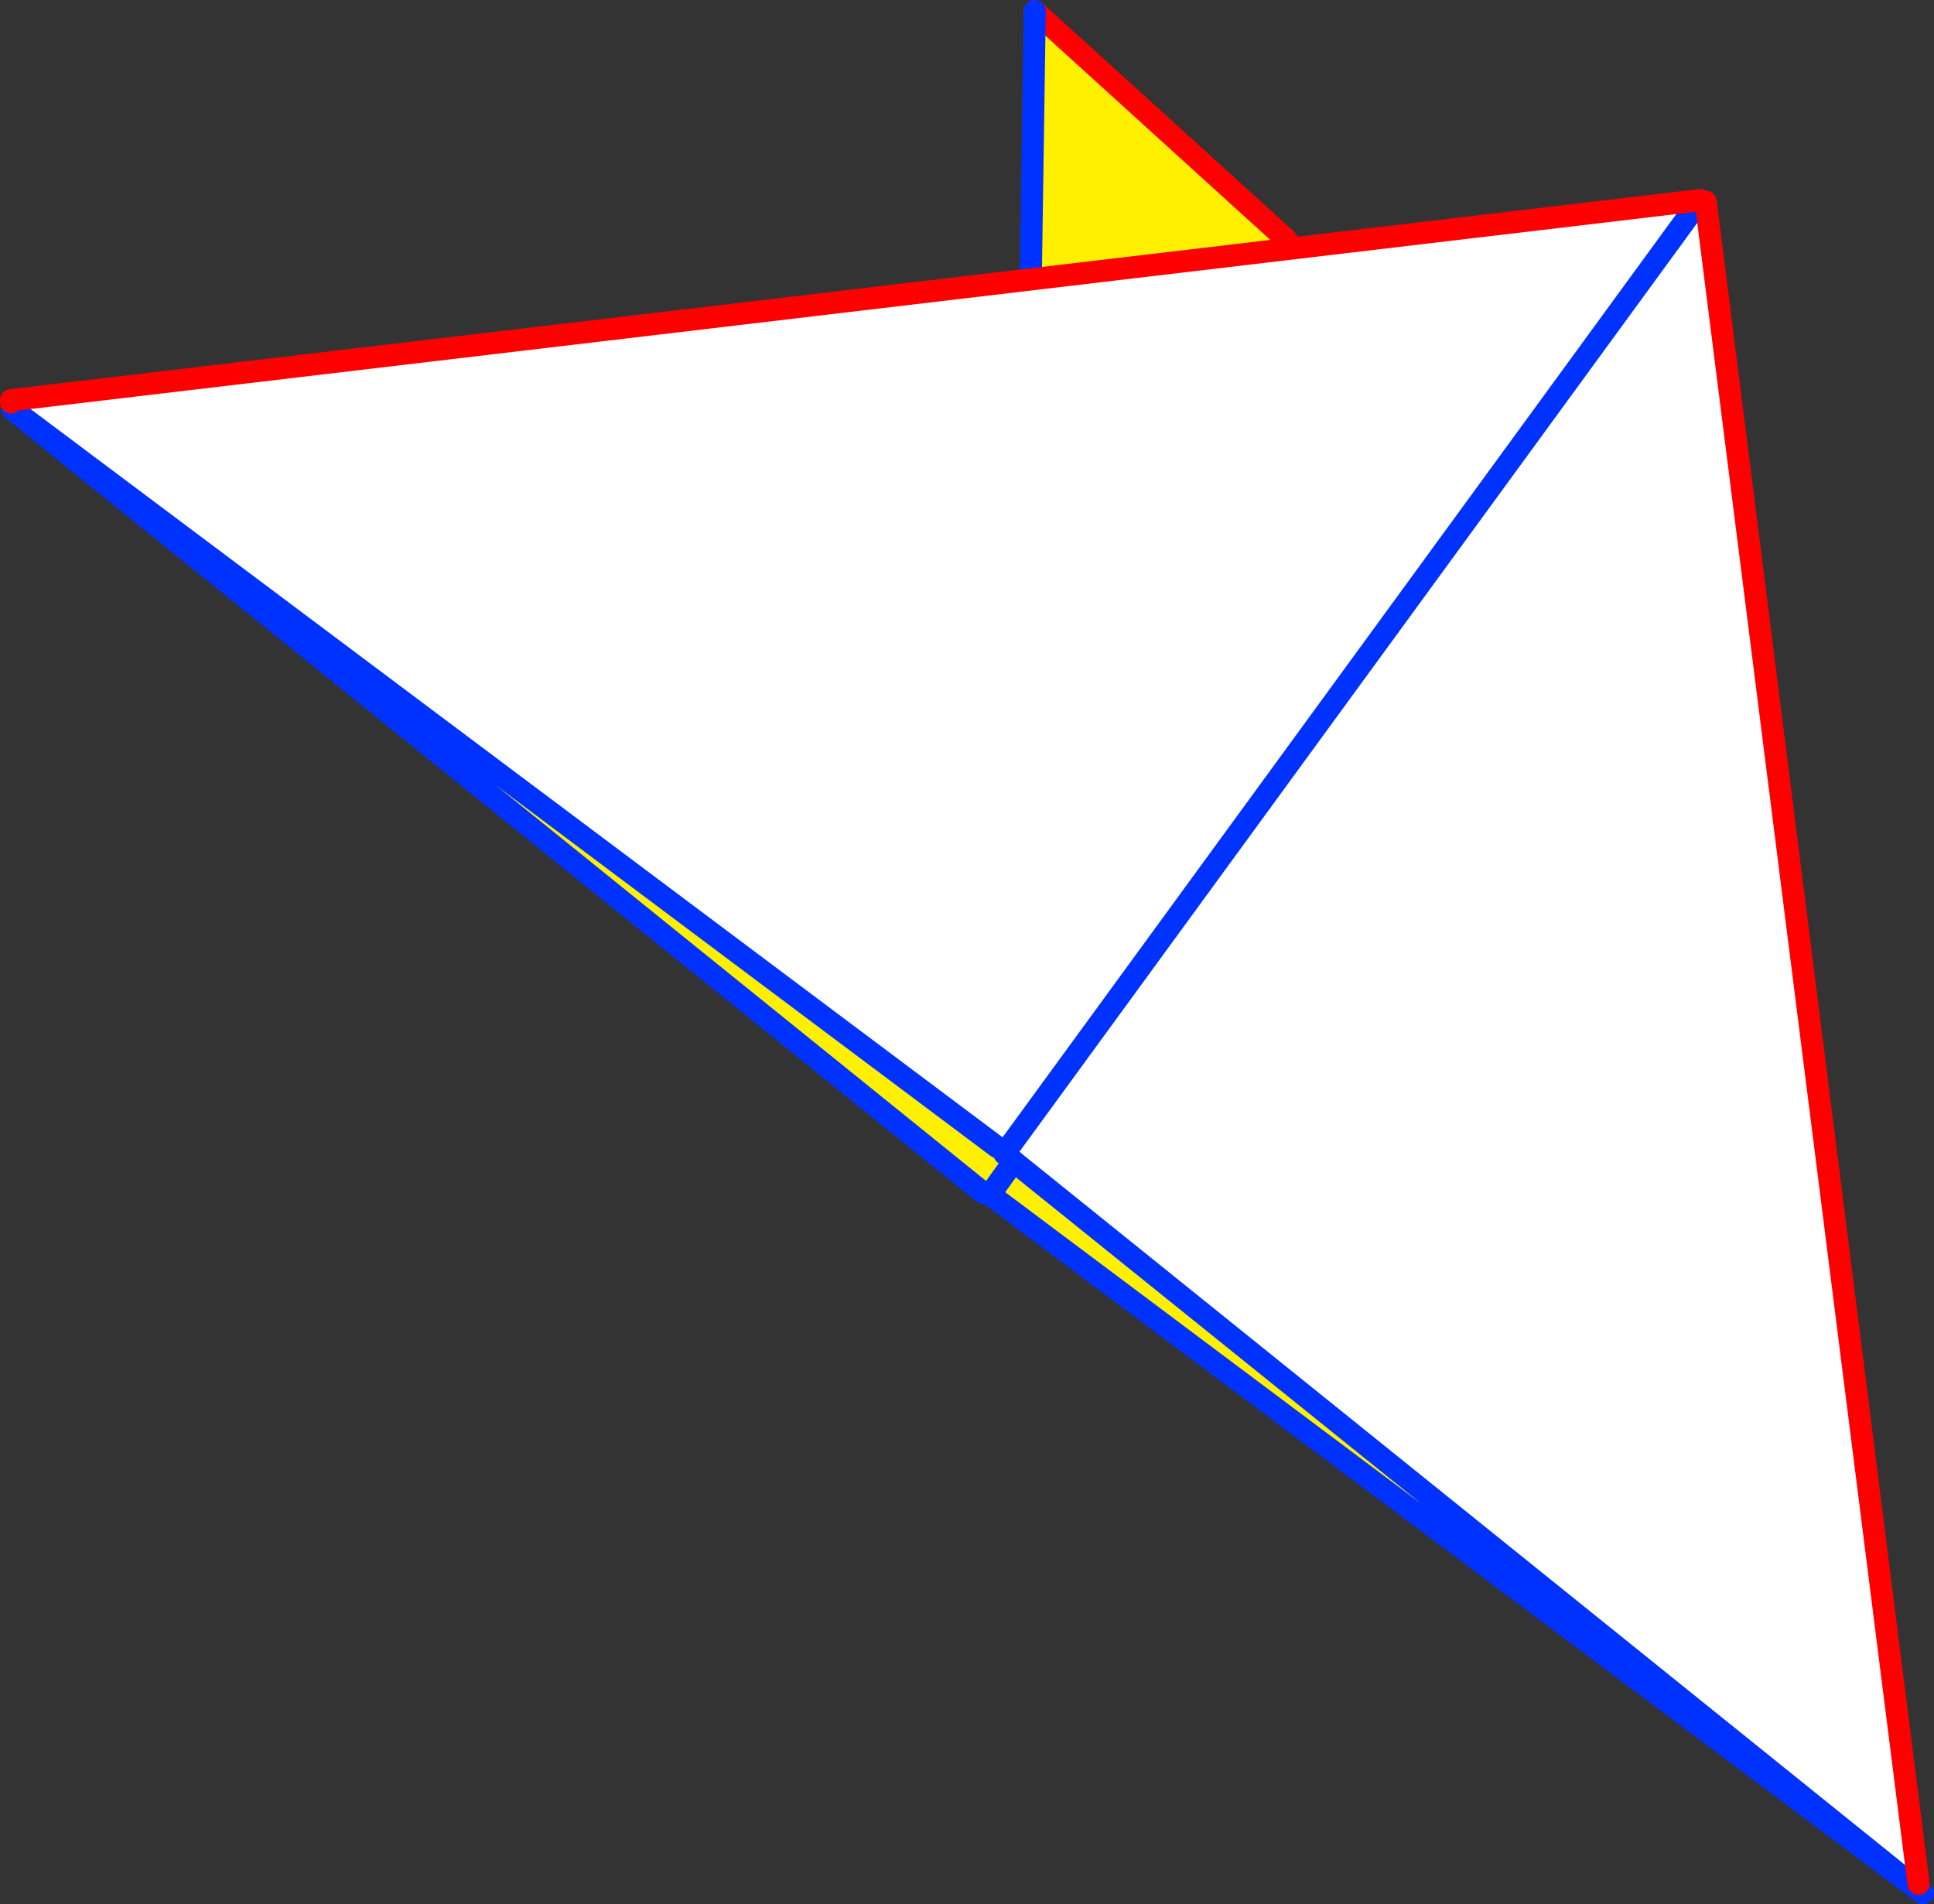 <?xml version="1.0" encoding="UTF-8" standalone="no"?>
<svg xmlns:xlink="http://www.w3.org/1999/xlink" height="172.25px" width="174.95px" xmlns="http://www.w3.org/2000/svg">
  <rect width="100%" height="100%" fill="#333333" stroke="none"/>
  <g transform="matrix(1.0, 0.0, 0.0, 1.0, -268.15, -140.0)">
    <path d="M384.55 161.7 L383.25 160.85 Q382.7 160.95 383.45 161.45 L383.65 161.65 383.85 161.55 Q383.5 161.15 383.8 161.3 L383.8 161.25 384.4 161.9 361.4 164.9 361.75 141.0 384.55 161.7" fill="#fff000" fill-rule="evenodd" stroke="none"/>
    <path d="M361.75 141.0 L384.55 161.7" fill="none" stroke="#ff0000" stroke-linecap="round" stroke-linejoin="round" stroke-width="2.0"/>
    <path d="M361.4 164.9 L361.75 141.0 Z" fill="none" stroke="#0032ff" stroke-linecap="round" stroke-linejoin="round" stroke-width="2.0"/>
    <path d="M421.95 158.1 L422.45 158.25 441.7 310.4 441.45 310.75 359.85 245.05 359.15 244.15 421.95 158.1 359.15 244.15 358.85 244.0 358.35 243.75 269.25 177.0 269.2 176.65 269.15 176.4 269.15 176.2 421.95 158.1" fill="#ffffff" fill-rule="evenodd" stroke="none"/>
    <path d="M441.45 310.75 L442.1 311.25 357.7 248.05 357.1 247.9 269.25 177.0 358.35 243.75 358.85 244.0 359.0 244.35 359.85 245.05 357.7 248.05 359.85 245.05 441.45 310.75" fill="#fff000" fill-rule="evenodd" stroke="none"/>
    <path d="M421.95 158.1 L422.45 158.25 M441.45 310.75 L442.1 311.25 357.7 248.05 M357.1 247.9 L269.25 177.0 269.2 176.65 M421.95 158.1 L359.15 244.15 M359.85 245.05 L441.45 310.75 M359.85 245.05 L359.0 244.35 358.85 244.0 M358.35 243.75 L269.25 177.0" fill="none" stroke="#0032ff" stroke-linecap="round" stroke-linejoin="round" stroke-width="2.0"/>
    <path d="M422.45 158.25 L441.7 310.4 M269.15 176.4 L269.15 176.2 421.95 158.1" fill="none" stroke="#ff0000" stroke-linecap="round" stroke-linejoin="round" stroke-width="2.0"/>
    <path d="M357.7 248.05 L359.85 245.05" fill="none" stroke="#0032ff" stroke-linecap="round" stroke-linejoin="round" stroke-width="2.0"/>
  </g>
</svg>
